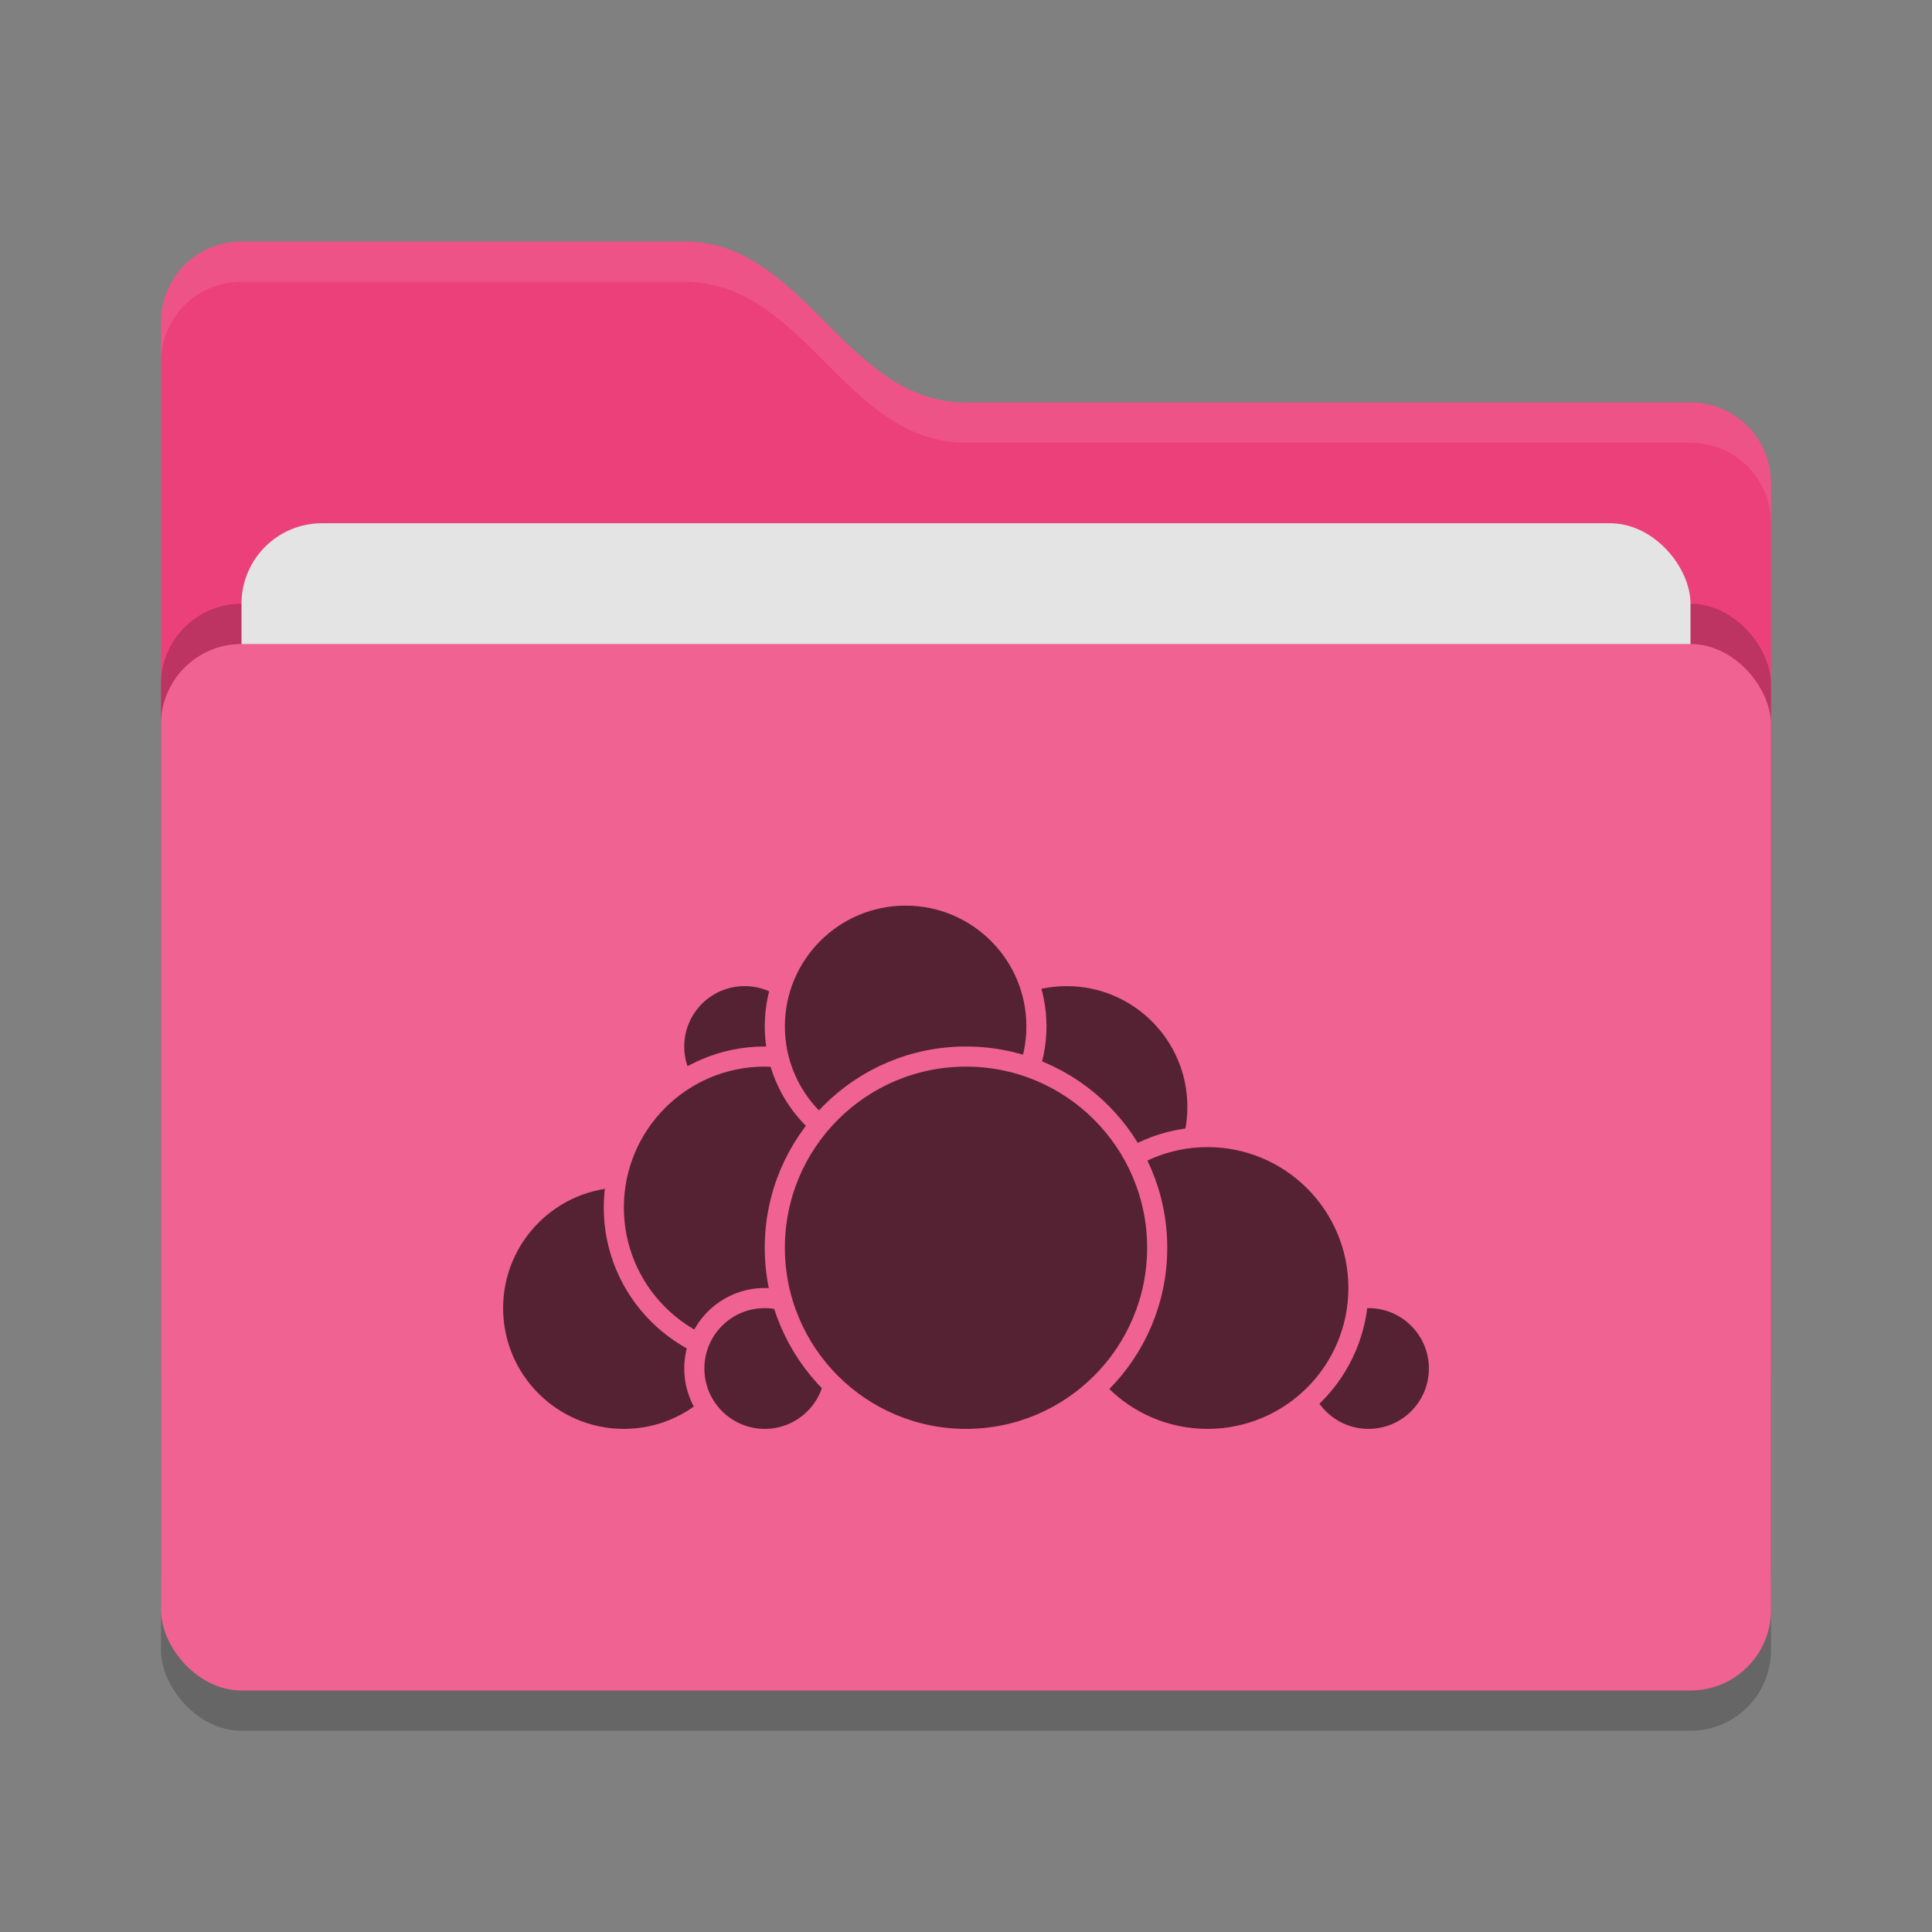 <svg xmlns="http://www.w3.org/2000/svg" width="48" height="48" version="1">
 <rect width="100%" height="100%" fill="#808080" stroke="none"/>
 <rect style="opacity:0.2" width="40" height="26" x="4" y="17" rx="2" ry="2"/>
 <path style="fill:#ec407a" d="M 4,34 C 4,35.108 4.892,36 6,36 H 42 C 43.108,36 44,35.108 44,34 V 12 C 44,10.892 43.108,10 42,10 H 24 C 21,10 20,6 17,6 H 6 C 4.892,6 4,6.892 4,8"/>
 <rect style="opacity:0.2" width="40" height="26" x="4" y="15" rx="2" ry="2"/>
 <rect style="fill:#e4e4e4" width="36" height="16" x="6" y="13" rx="2" ry="2"/>
 <rect style="fill:#f06292" width="40" height="26" x="4" y="16" rx="2" ry="2"/>
 <path style="opacity:0.1;fill:#ffffff" d="M 6,6 C 4.892,6 4,6.892 4,8 V 9 C 4,7.892 4.892,7 6,7 H 17 C 20,7 21,11 24,11 H 42 C 43.108,11 44,11.892 44,13 V 12 C 44,10.892 43.108,10 42,10 H 24 C 21,10 20,6 17,6 Z"/>
 <g>
  <circle style="fill:#542233;stroke:#f06292;stroke-width:0.5;stroke-linecap:round;stroke-linejoin:round" cx="26.5" cy="27.5" r="3.25"/>
  <circle style="fill:#542233;stroke:#f06292;stroke-width:0.5;stroke-linecap:round;stroke-linejoin:round" cx="34" cy="34" r="1.75"/>
  <circle style="fill:#542233;stroke:#f06292;stroke-width:0.5;stroke-linecap:round;stroke-linejoin:round" cx="30" cy="32" r="3.75"/>
  <circle style="fill:#542233;stroke:#f06292;stroke-width:0.5;stroke-linecap:round;stroke-linejoin:round" cx="15.5" cy="32.5" r="3.25"/>
  <circle style="fill:#542233;stroke:#f06292;stroke-width:0.5;stroke-linecap:round;stroke-linejoin:round" cx="18.5" cy="26" r="1.75"/>
  <circle style="fill:#542233;stroke:#f06292;stroke-width:0.5;stroke-linecap:round;stroke-linejoin:round" cx="19" cy="30" r="3.75"/>
  <circle style="fill:#542233;stroke:#f06292;stroke-width:0.5;stroke-linecap:round;stroke-linejoin:round" cx="19" cy="34" r="1.75"/>
  <circle style="fill:#542233;stroke:#f06292;stroke-width:0.5;stroke-linecap:round;stroke-linejoin:round" cx="22.5" cy="25.5" r="3.25"/>
  <circle style="fill:#542233;stroke:#f06292;stroke-width:0.5;stroke-linecap:round;stroke-linejoin:round" cx="24" cy="31" r="4.75"/>
 </g>
</svg>
